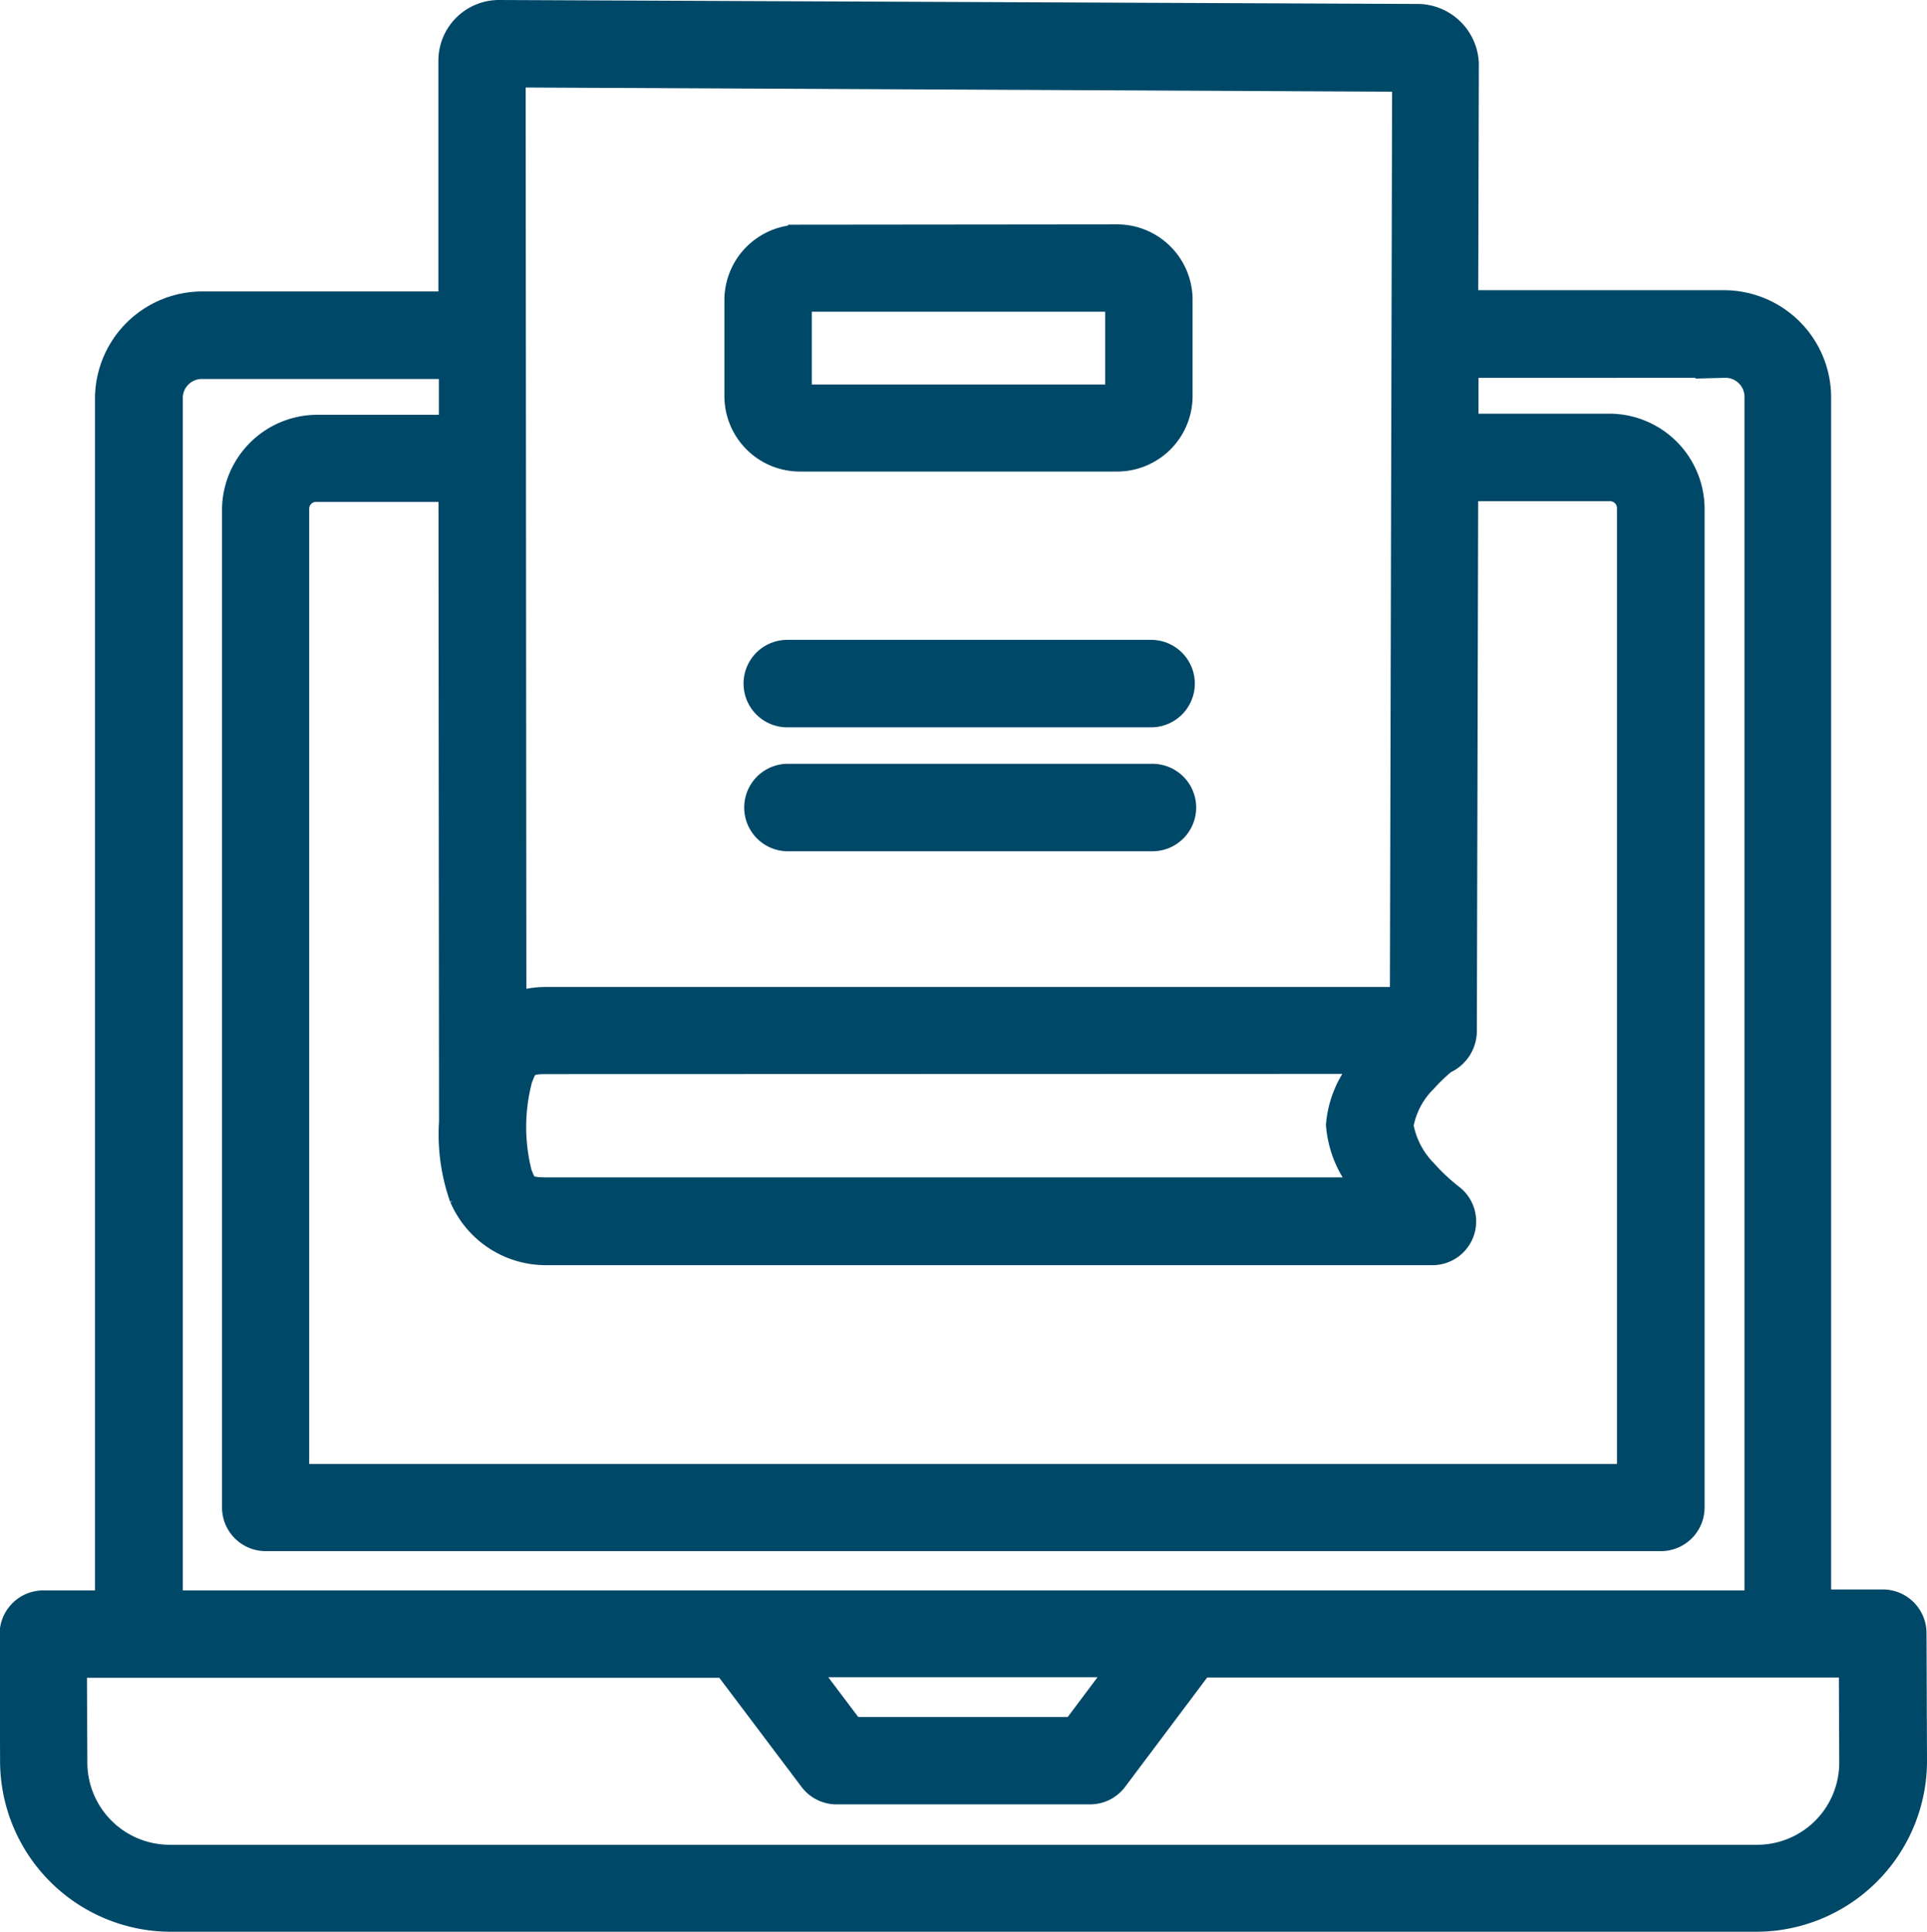 <svg xmlns="http://www.w3.org/2000/svg" width="24.242" height="24.3" viewBox="0 0 24.242 24.3">
	<g id="layer1" transform="translate(-0.426 0.15)">
	  <path id="path3820" d="M6.7,280.564a.613.613,0,0,0-.609.607l0,3.059-3.12,0a1.2,1.2,0,0,0-1.2,1.2v15.138h-.8a.4.4,0,0,0-.4.4l.006,1.6a2,2,0,0,0,1.993,1.993H22.524a2,2,0,0,0,1.994-2l-.006-1.605a.4.4,0,0,0-.4-.4h-.8V285.414a1.2,1.2,0,0,0-1.2-1.2l-3.24,0,.008-3a.625.625,0,0,0-.6-.6Zm.189.8,11.2.054-.028,11.56-10.775,0a1.1,1.1,0,0,0-.388.071Zm3.6,2.026a.8.8,0,0,0-.8.795V285.4a.8.8,0,0,0,.8.795h3.99a.8.8,0,0,0,.8-.795v-1.219a.8.8,0,0,0-.8-.795Zm0,.795h3.99V285.4h-3.99Zm11.633.831a.39.39,0,0,1,.4.4v15.152q-9.979,0-19.946,0V285.431a.389.389,0,0,1,.4-.4l3.121,0v.75H4.412a1.051,1.051,0,0,0-1.043,1.043v12.55a.4.4,0,0,0,.4.4H21.32a.4.4,0,0,0,.4-.4V286.81a1.05,1.05,0,0,0-1.044-1.043h-1.8l0-.75ZM6.23,295.477a1.157,1.157,0,0,0,1.063.7h11.16a.4.4,0,0,0,.236-.718,2.5,2.5,0,0,1-.336-.315,1.088,1.088,0,0,1-.295-.574,1.052,1.052,0,0,1,.295-.563,2.318,2.318,0,0,1,.246-.236.426.426,0,0,0,.256-.39l.017-6.813,1.8,0a.238.238,0,0,1,.246.245v12.164H4.166V286.822a.236.236,0,0,1,.245-.245l1.681,0,.007,7.949a2.4,2.4,0,0,0,.131.953Zm4.1-6.865a.4.4,0,0,0,0,.8h4.577a.4.4,0,0,0,0-.8Zm.018,2.359h4.576a.4.4,0,0,0,0-.8h-4.6A.4.4,0,0,0,10.353,290.971Zm7.268,2.8a1.3,1.3,0,0,0-.359.792,1.332,1.332,0,0,0,.362.81H7.293c-.256,0-.264-.051-.324-.2a2.356,2.356,0,0,1,.006-1.19c.063-.156.069-.209.309-.209Zm6.093,7.589.005,1.207a1.183,1.183,0,0,1-1.2,1.2H2.575a1.186,1.186,0,0,1-1.2-1.2l-.006-1.2H9.55L10.63,302.8a.4.4,0,0,0,.318.159H14.14a.4.4,0,0,0,.319-.159l1.079-1.437c2.726,0,5.454,0,8.176,0Zm-13.164,0h3.988l-.6.8H11.148Z" transform="translate(0 -280.564)" fill="#004868" stroke="#004868" stroke-width="0.3"/>
	</g>
  </svg>
